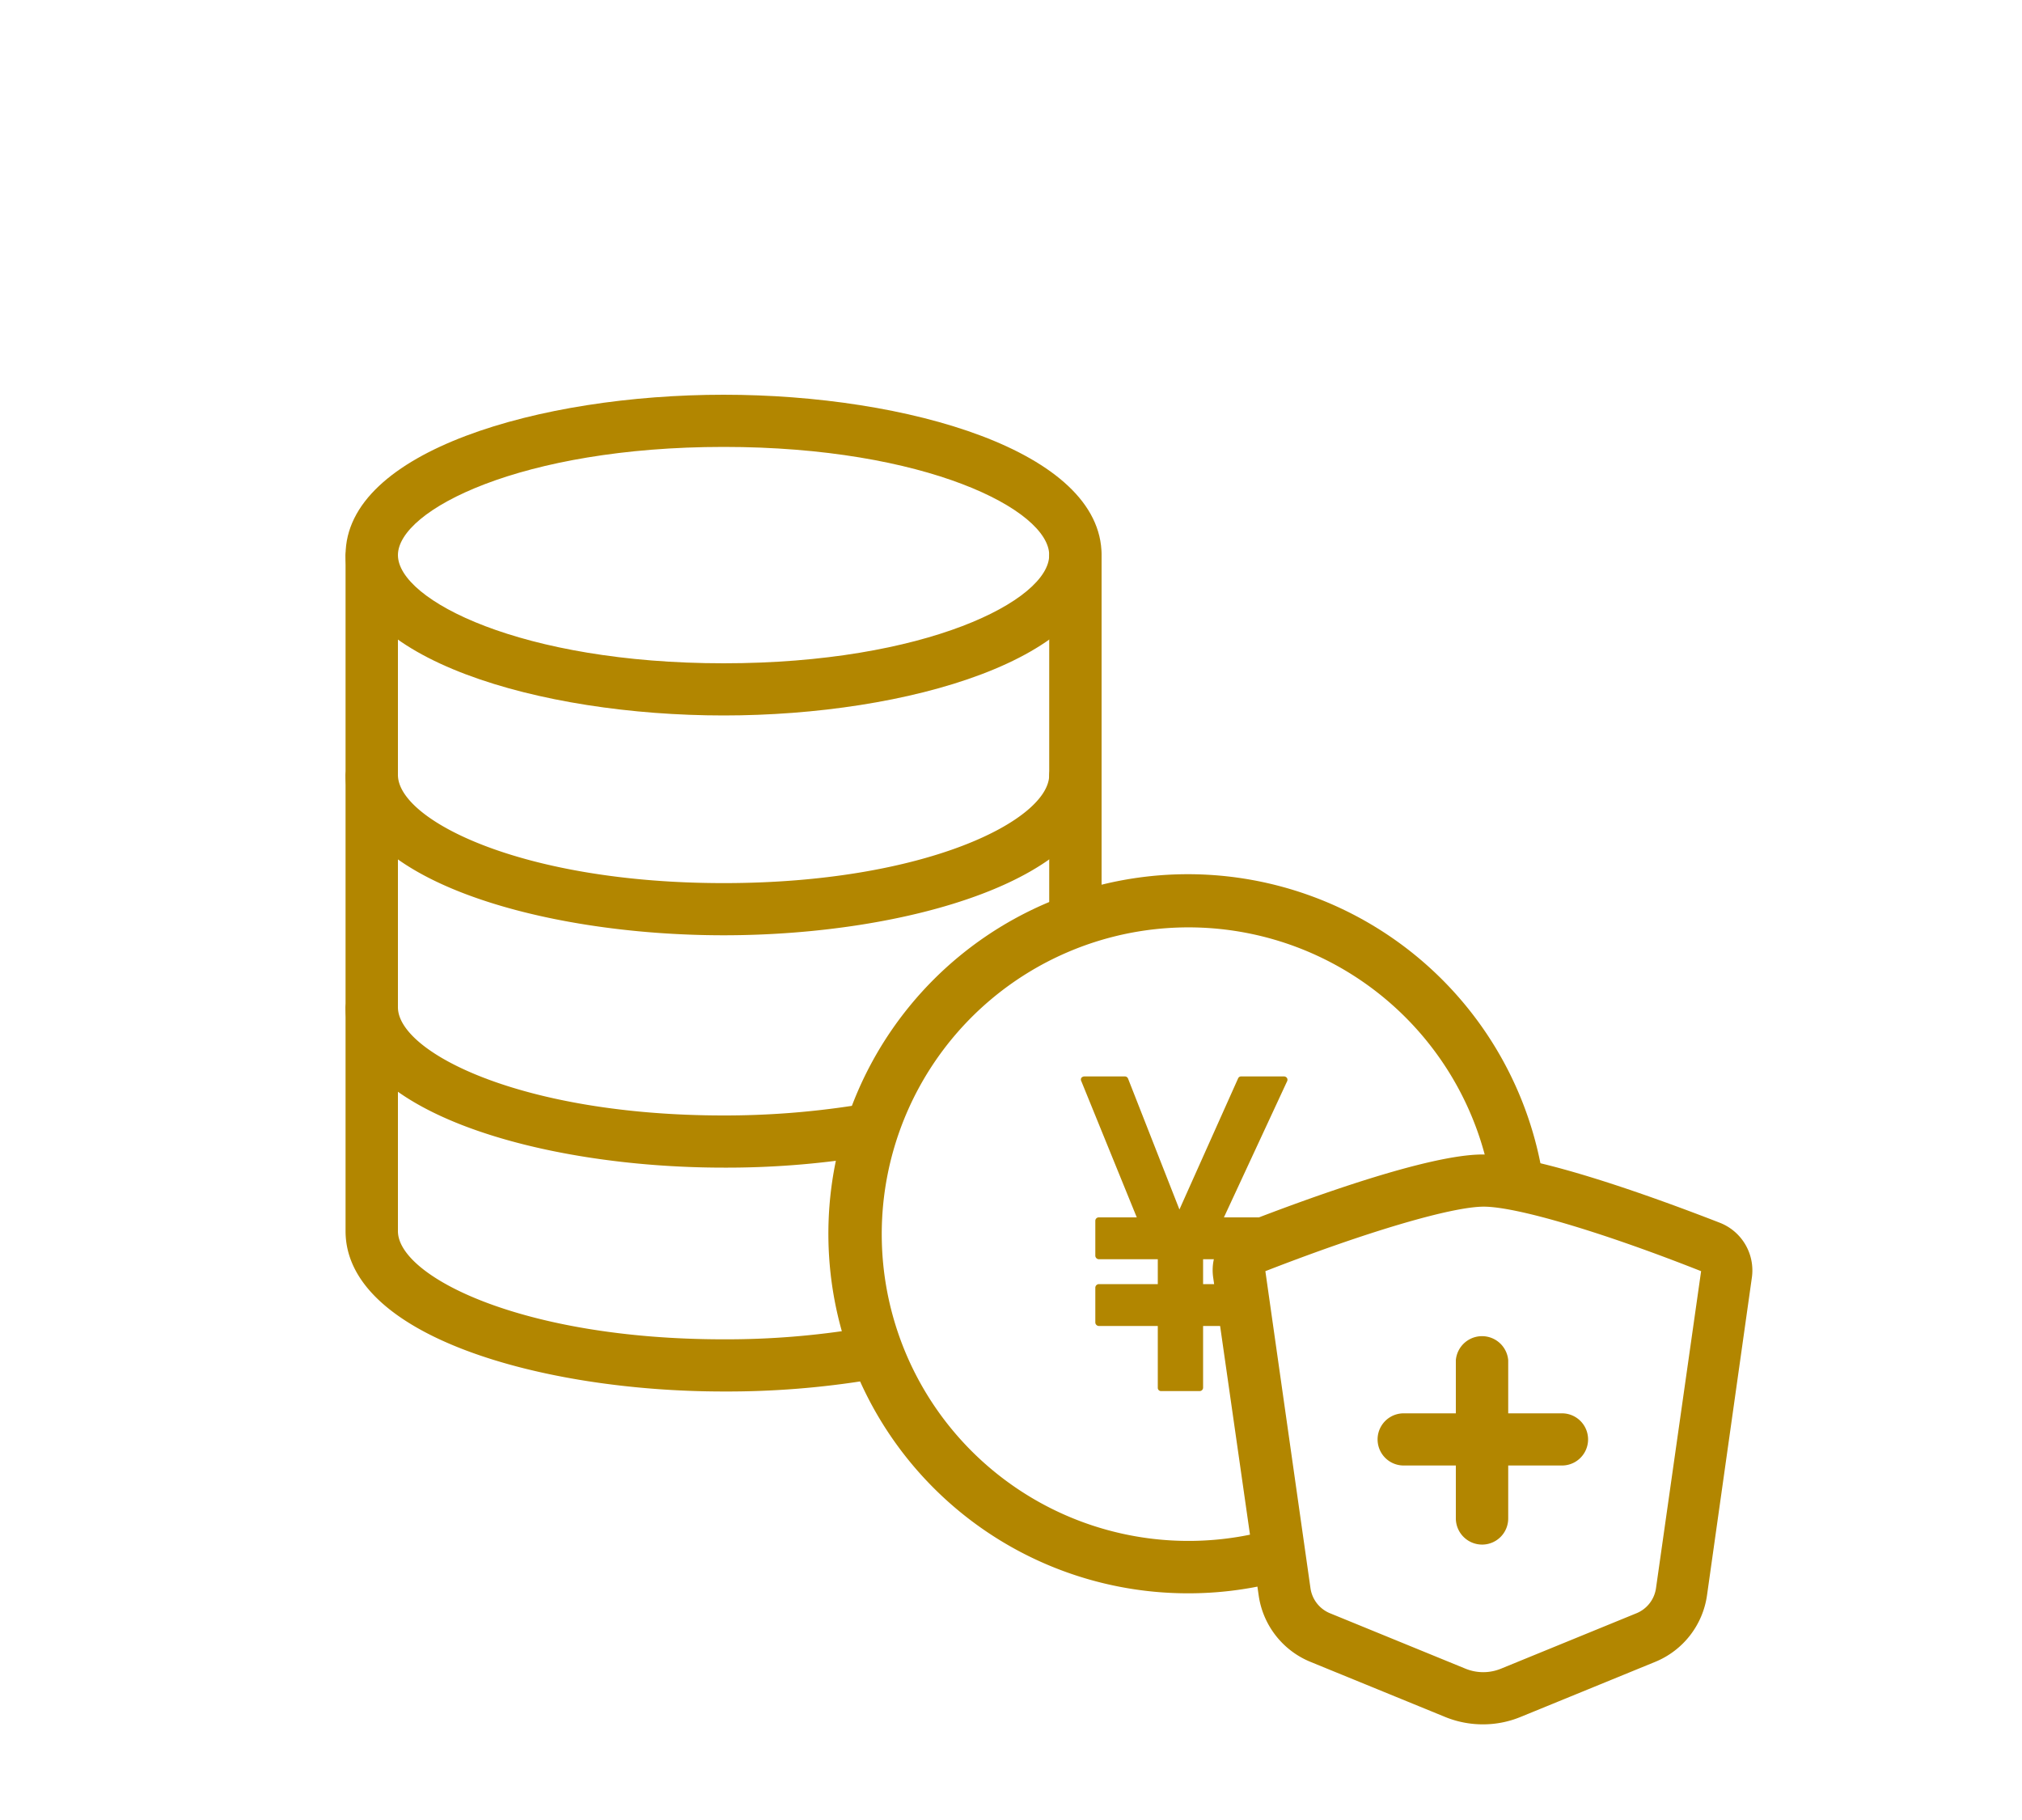 <svg width="100" height="90" xmlns="http://www.w3.org/2000/svg" viewBox="0 0 100 90"><defs><style>.cls-1{fill:none;}.cls-2{fill:#b28600;}</style></defs><g id="レイヤー_2" data-name="レイヤー 2"><g id="編集モード"><rect class="cls-1" width="100" height="90"/><path class="cls-2" d="M53.19,45.91a1.3,1.3,0,0,1-1.3-1.29V27.45a1.3,1.3,0,0,1,2.59,0V44.62A1.29,1.29,0,0,1,53.19,45.91Z"/><path class="cls-2" d="M35.79,68.81c-9.07,0-18.7-2.78-18.7-7.93V27.45a1.3,1.3,0,0,1,2.59,0V60.88c0,2.23,6.13,5.35,16.11,5.35a40.66,40.66,0,0,0,6.75-.54A1.29,1.29,0,1,1,43,68.24,43.58,43.58,0,0,1,35.79,68.81Z"/><path class="cls-2" d="M35.79,57.74c-9.07,0-18.7-2.78-18.7-7.93a1.3,1.3,0,0,1,2.59,0c0,2.23,6.13,5.35,16.11,5.35a41.74,41.74,0,0,0,6.44-.49,1.3,1.3,0,0,1,1.48,1.08,1.29,1.29,0,0,1-1.08,1.47A43.22,43.22,0,0,1,35.79,57.74Z"/><path class="cls-2" d="M35.79,46.25c-9.07,0-18.7-2.78-18.7-7.93a1.3,1.3,0,0,1,2.59,0c0,2.23,6.13,5.35,16.11,5.35s16.1-3.12,16.1-5.35a1.3,1.3,0,0,1,2.59,0C54.48,43.47,44.85,46.25,35.79,46.25Z"/><path class="cls-2" d="M35.79,35.38c-9.07,0-18.7-2.78-18.7-7.93s9.63-7.93,18.7-7.93,18.69,2.78,18.69,7.93S44.85,35.38,35.79,35.38Zm0-13.28c-10,0-16.11,3.12-16.11,5.35s6.13,5.35,16.11,5.35,16.1-3.11,16.1-5.35S45.77,22.1,35.79,22.1Z"/><path class="cls-2" d="M58.75,78.79A17.78,17.78,0,1,1,76.21,57.66a1.29,1.29,0,0,1-2.54.48A15.17,15.17,0,1,0,62.36,75.77,1.29,1.29,0,1,1,63,78.28,17.68,17.68,0,0,1,58.75,78.79Z"/><path class="cls-2" d="M73.34,85.27a4.92,4.92,0,0,1-1.88-.37l-6.65-2.72a4.19,4.19,0,0,1-2.56-3.28L60,63.18a2.52,2.52,0,0,1,1.59-2.72c3.24-1.26,9.07-3.37,11.73-3.37s8.48,2.11,11.72,3.37a2.53,2.53,0,0,1,1.6,2.72L84.42,78.9a4.19,4.19,0,0,1-2.56,3.28L75.21,84.9A4.87,4.87,0,0,1,73.34,85.27ZM62.58,62.86l2.23,15.67a1.58,1.58,0,0,0,1,1.26l6.65,2.72a2.32,2.32,0,0,0,1.79,0l6.65-2.72h0a1.58,1.58,0,0,0,1-1.26l2.23-15.67c-5.06-2-9.18-3.19-10.75-3.19S67.64,60.89,62.58,62.86Z"/><path class="cls-2" d="M77.25,72.47H69.42a1.29,1.29,0,0,1,0-2.58h7.83a1.29,1.29,0,1,1,0,2.58Z"/><path class="cls-2" d="M73.34,76.38A1.3,1.3,0,0,1,72,75.09V67.26a1.3,1.3,0,0,1,2.59,0v7.83A1.29,1.29,0,0,1,73.34,76.38Z"/><path class="cls-2" d="M57.43,63.68V62.09H54.34V60.37h2.14l-2.84-7h2l2.69,6.86,3.06-6.86h2.12l-3.31,7h2.17v1.72H59.33v1.59h3.09V65.4H59.33v3.22h-1.9V65.4H54.34V63.68Z"/><path class="cls-2" d="M59.33,68.79h-1.9a.16.16,0,0,1-.17-.17V65.57H54.34a.18.18,0,0,1-.17-.17V63.68a.18.18,0,0,1,.17-.18h2.92V62.27H54.34a.18.18,0,0,1-.17-.18V60.37a.17.17,0,0,1,.17-.17h1.88l-2.74-6.73a.17.17,0,0,1,0-.17.2.2,0,0,1,.15-.07h2a.17.17,0,0,1,.16.11l2.54,6.47,2.9-6.48a.16.16,0,0,1,.15-.1h2.12a.18.18,0,0,1,.15.08.17.17,0,0,1,0,.17L60.53,60.2h1.89a.17.17,0,0,1,.17.17v1.72a.18.18,0,0,1-.17.18H59.5V63.5h2.92a.18.18,0,0,1,.17.18V65.4a.18.18,0,0,1-.17.17H59.5v3.05A.17.17,0,0,1,59.33,68.79Zm-1.72-.35h1.54v-3a.18.18,0,0,1,.18-.18h2.91V63.85H59.33a.18.18,0,0,1-.18-.17V62.09a.17.17,0,0,1,.18-.17h2.91V60.54h-2a.16.16,0,0,1-.14-.08.14.14,0,0,1,0-.16l3.19-6.72H61.56l-3,6.75a.15.15,0,0,1-.16.1.15.15,0,0,1-.16-.11l-2.65-6.74H53.9l2.74,6.72a.17.17,0,0,1,0,.17.18.18,0,0,1-.15.07h-2v1.38h2.91a.17.17,0,0,1,.18.17v1.59a.18.18,0,0,1-.18.17H54.52v1.37h2.91a.18.18,0,0,1,.18.18Z"/></g></g></svg>